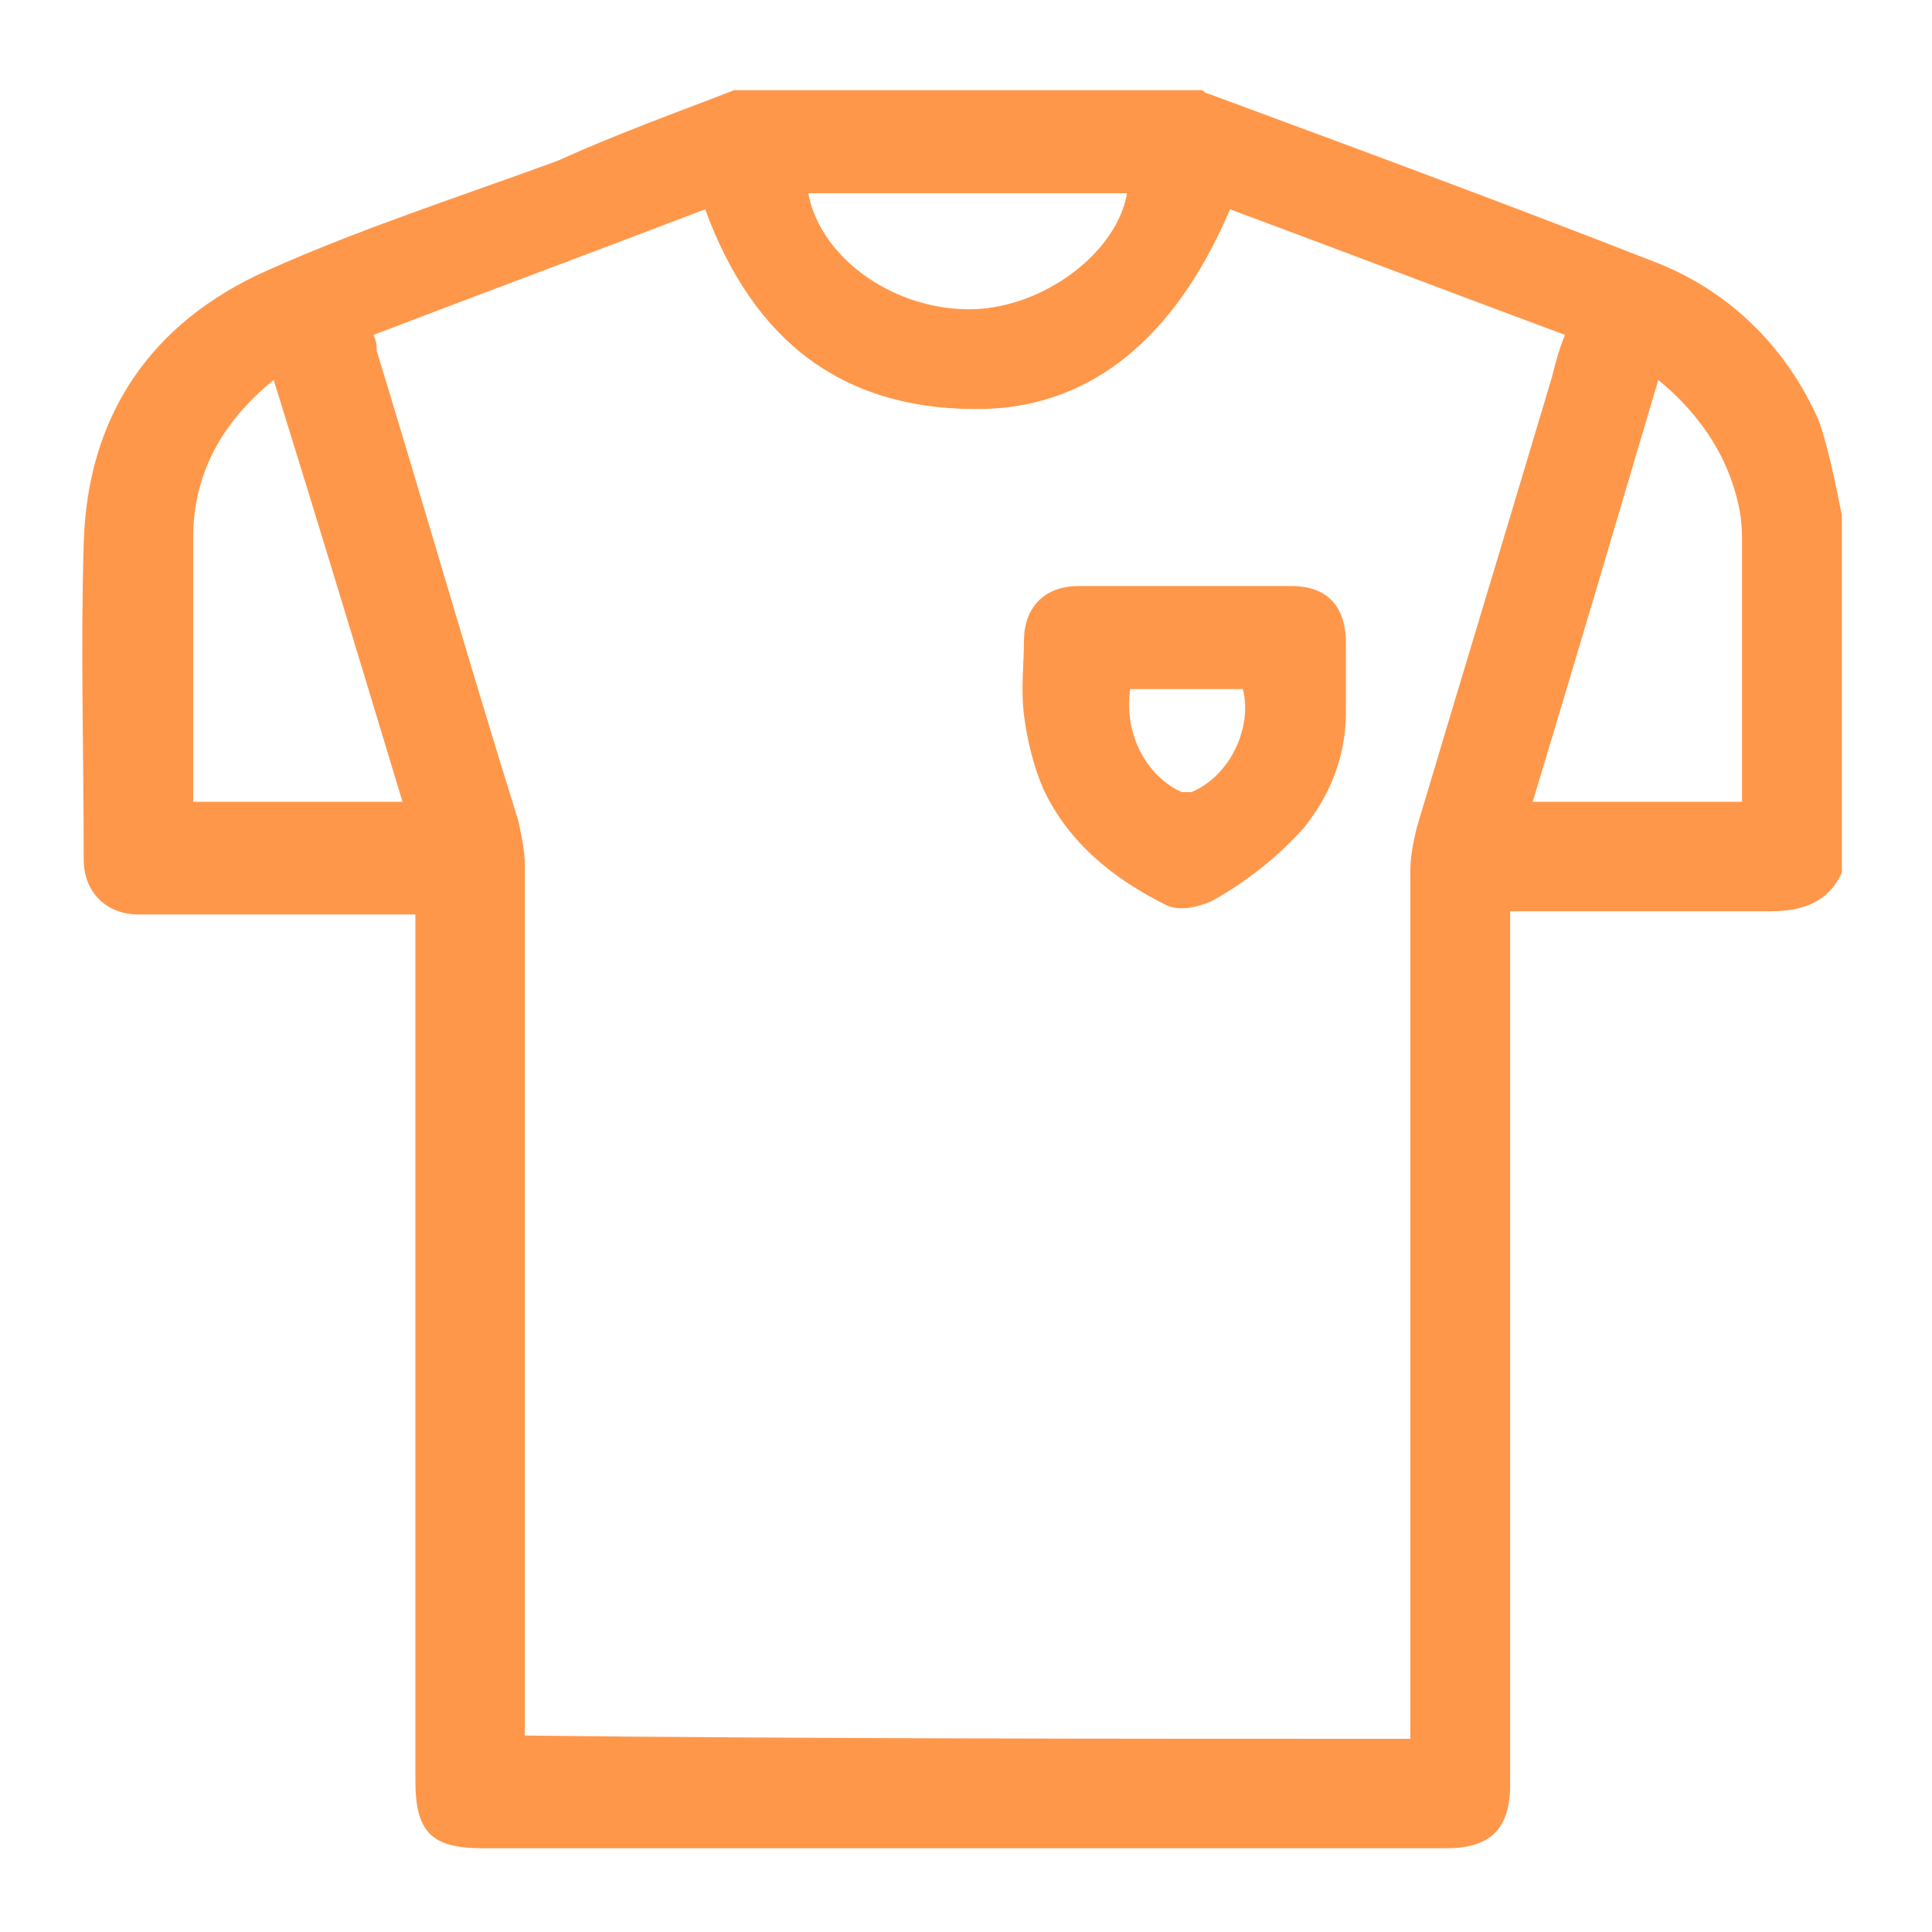 <?xml version="1.0" encoding="utf-8"?>
<!-- Generator: Adobe Illustrator 23.0.0, SVG Export Plug-In . SVG Version: 6.00 Build 0)  -->
<svg version="1.1" id="Layer_1" xmlns="http://www.w3.org/2000/svg" xmlns:xlink="http://www.w3.org/1999/xlink" x="0px" y="0px"
	 viewBox="0 0 60 60" style="enable-background:new 0 0 60 60;" xml:space="preserve">
<style type="text/css">
	.st0{fill:#FF974A;}
</style>
<g>
	<path class="st0" d="M22.8,2.8c4.8,0,9.6,0,14.5,0c0.1,0,0.1,0.1,0.2,0.1c4.6,1.7,9.2,3.4,13.8,5.2c2.4,0.9,4.2,2.7,5.2,5
		C56.8,14,57,15,57.2,16c0,3.7,0,7.4,0,11.1c-0.4,0.9-1.2,1.2-2.2,1.2c-2.5,0-5,0-7.5,0c-0.2,0-0.4,0-0.6,0c0,0.3,0,0.5,0,0.8
		c0,8.8,0,17.5,0,26.3c0,1.4-0.6,2-2,2c-10,0-19.9,0-29.9,0c-1.6,0-2.1-0.5-2.1-2.1c0-8.7,0-17.5,0-26.2c0-0.2,0-0.4,0-0.7
		c-0.3,0-0.5,0-0.7,0c-2.6,0-5.2,0-7.9,0c-1,0-1.7-0.7-1.7-1.7c0-3.3-0.1-6.6,0-9.8c0.1-4,2.1-6.9,5.7-8.5c2.9-1.3,6-2.3,9-3.4
		C19.3,4.1,21,3.5,22.8,2.8z M43.8,54c0-0.3,0-0.5,0-0.7c0-8.8,0-17.5,0-26.3c0-0.4,0.1-0.9,0.2-1.3c1.4-4.7,2.8-9.3,4.2-14
		c0.1-0.4,0.2-0.8,0.4-1.3c-3.5-1.3-6.9-2.6-10.4-3.9c-1.7,4-4.3,6.1-7.6,6.2c-4.4,0.1-7.2-2.1-8.7-6.2c-3.4,1.3-6.9,2.6-10.3,3.9
		c0.1,0.2,0.1,0.4,0.1,0.5c1.5,4.9,2.9,9.8,4.4,14.6c0.1,0.5,0.2,0.9,0.2,1.4c0,8.8,0,17.5,0,26.3c0,0.2,0,0.4,0,0.7
		C25.4,54,34.6,54,43.8,54z M8.5,11.8C6.9,13.1,6,14.7,6,16.7c0,2.6,0,5.3,0,7.9c0,0.1,0,0.2,0,0.3c2.2,0,4.3,0,6.5,0
		C11.2,20.6,9.9,16.3,8.5,11.8z M51.5,11.8c-1.3,4.4-2.6,8.8-3.9,13.1c2.2,0,4.3,0,6.5,0c0-0.1,0-0.2,0-0.3c0-2.6,0-5.2,0-7.9
		c0-0.6-0.1-1.1-0.3-1.7C53.4,13.8,52.6,12.7,51.5,11.8z M25.1,6c0.4,2.1,2.8,3.7,5.2,3.6c2.2-0.1,4.4-1.8,4.7-3.6
		C31.6,6,28.4,6,25.1,6z"/>
	<path class="st0" d="M36.9,18.2c1.1,0,2.2,0,3.2,0c1.1,0,1.7,0.6,1.7,1.8c0,0.7,0,1.4,0,2.1c0,1.4-0.5,2.6-1.3,3.6
		c-0.8,0.9-1.8,1.7-2.9,2.3c-0.5,0.2-1,0.3-1.4,0.1c-1.6-0.8-3-1.9-3.8-3.6c-0.3-0.7-0.5-1.5-0.6-2.3c-0.1-0.8,0-1.6,0-2.3
		c0-1,0.6-1.7,1.7-1.7C34.6,18.2,35.8,18.2,36.9,18.2z M35.1,21.4c-0.2,1.4,0.5,2.7,1.6,3.2c0.1,0,0.2,0,0.3,0
		c1.2-0.5,1.9-2,1.6-3.2C37.4,21.4,36.3,21.4,35.1,21.4z"/>
</g>
</svg>
